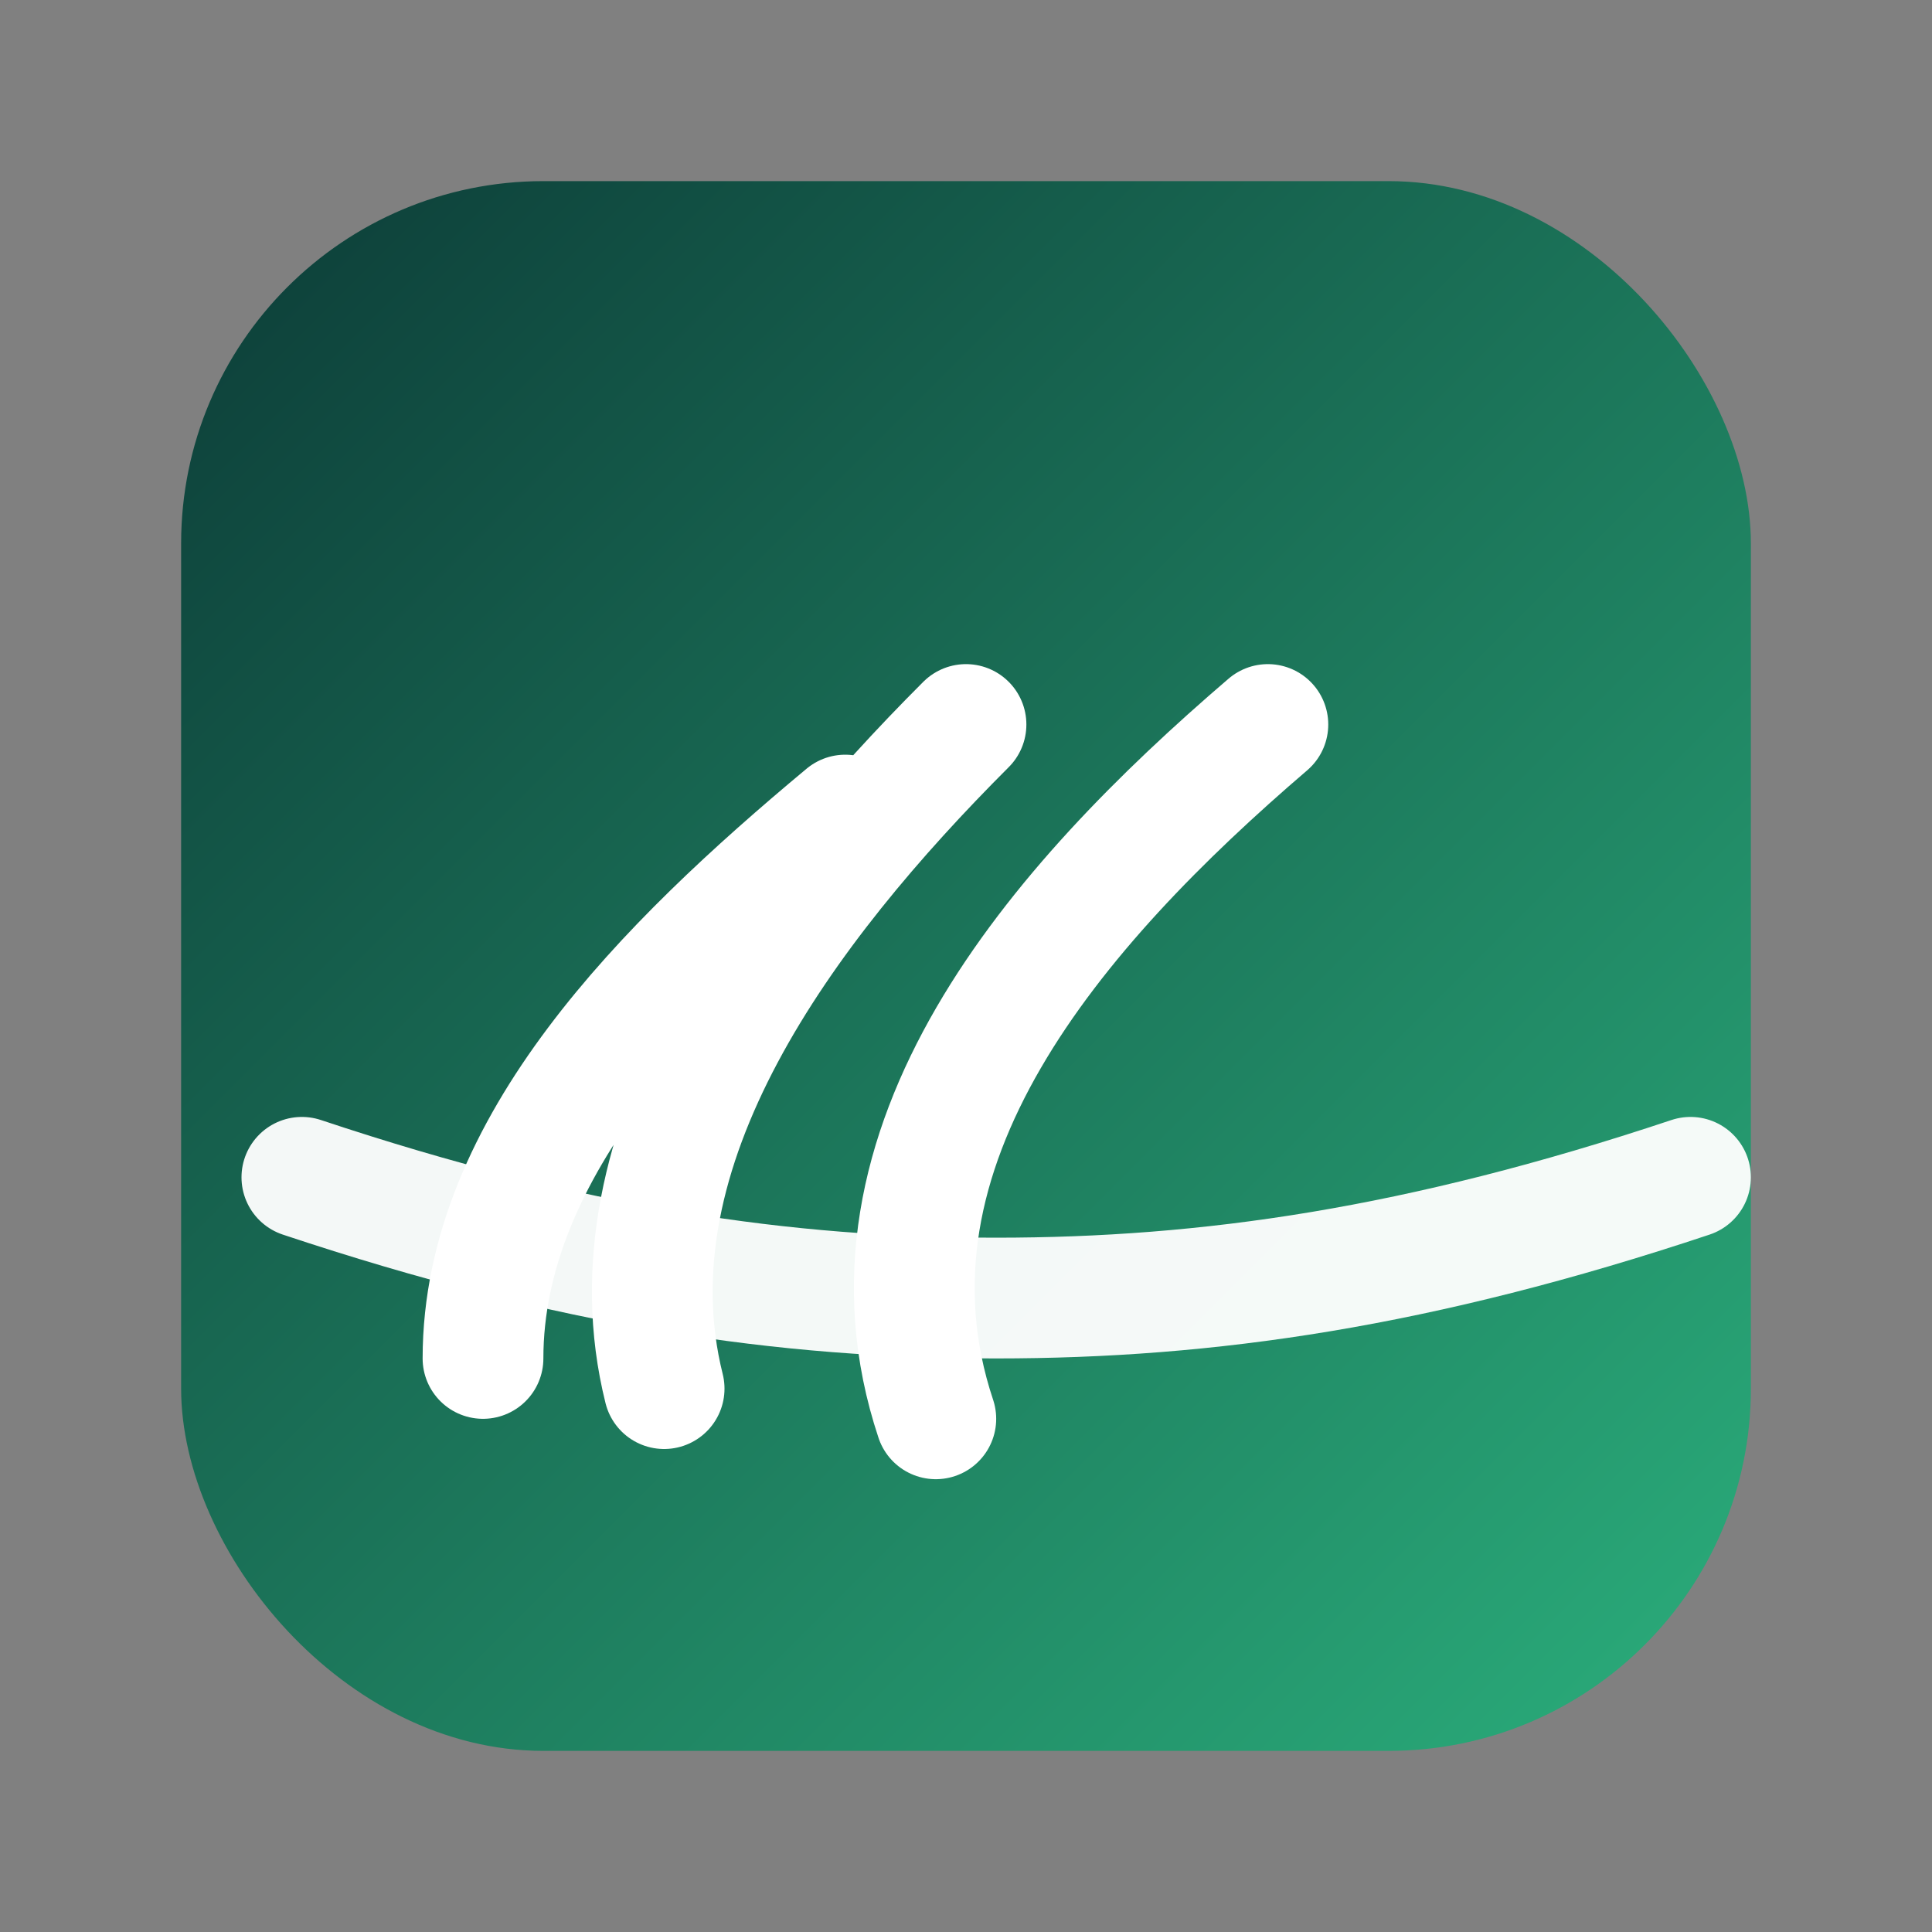 <svg xmlns="http://www.w3.org/2000/svg" viewBox="0 0 64 64" role="img" aria-label="BM">
  <rect x="0" y="0" width="64" height="64" fill="#808080" stroke="none"/>
  <defs>
    <linearGradient id="g" x1="0" y1="0" x2="1" y2="1">
      <stop offset="0" stop-color="#0c3b37"/>
      <stop offset="1" stop-color="#2baf7c"/>
    </linearGradient>
  </defs>
  <rect x="6" y="6" width="52" height="52" rx="12" fill="url(#g)"/>
  <path d="M10 39c9 3 16 4 23 4s14-1 23-4" fill="none" stroke="#fff" stroke-width="4" stroke-linecap="round" stroke-opacity=".95"/>
  <path d="M22 46c-2-8 4-16 10-22M31 47c-3-9 4-17 11-23M16 45c0-7 6-13 12-18" fill="none" stroke="#fff" stroke-width="4" stroke-linecap="round" />
</svg>
